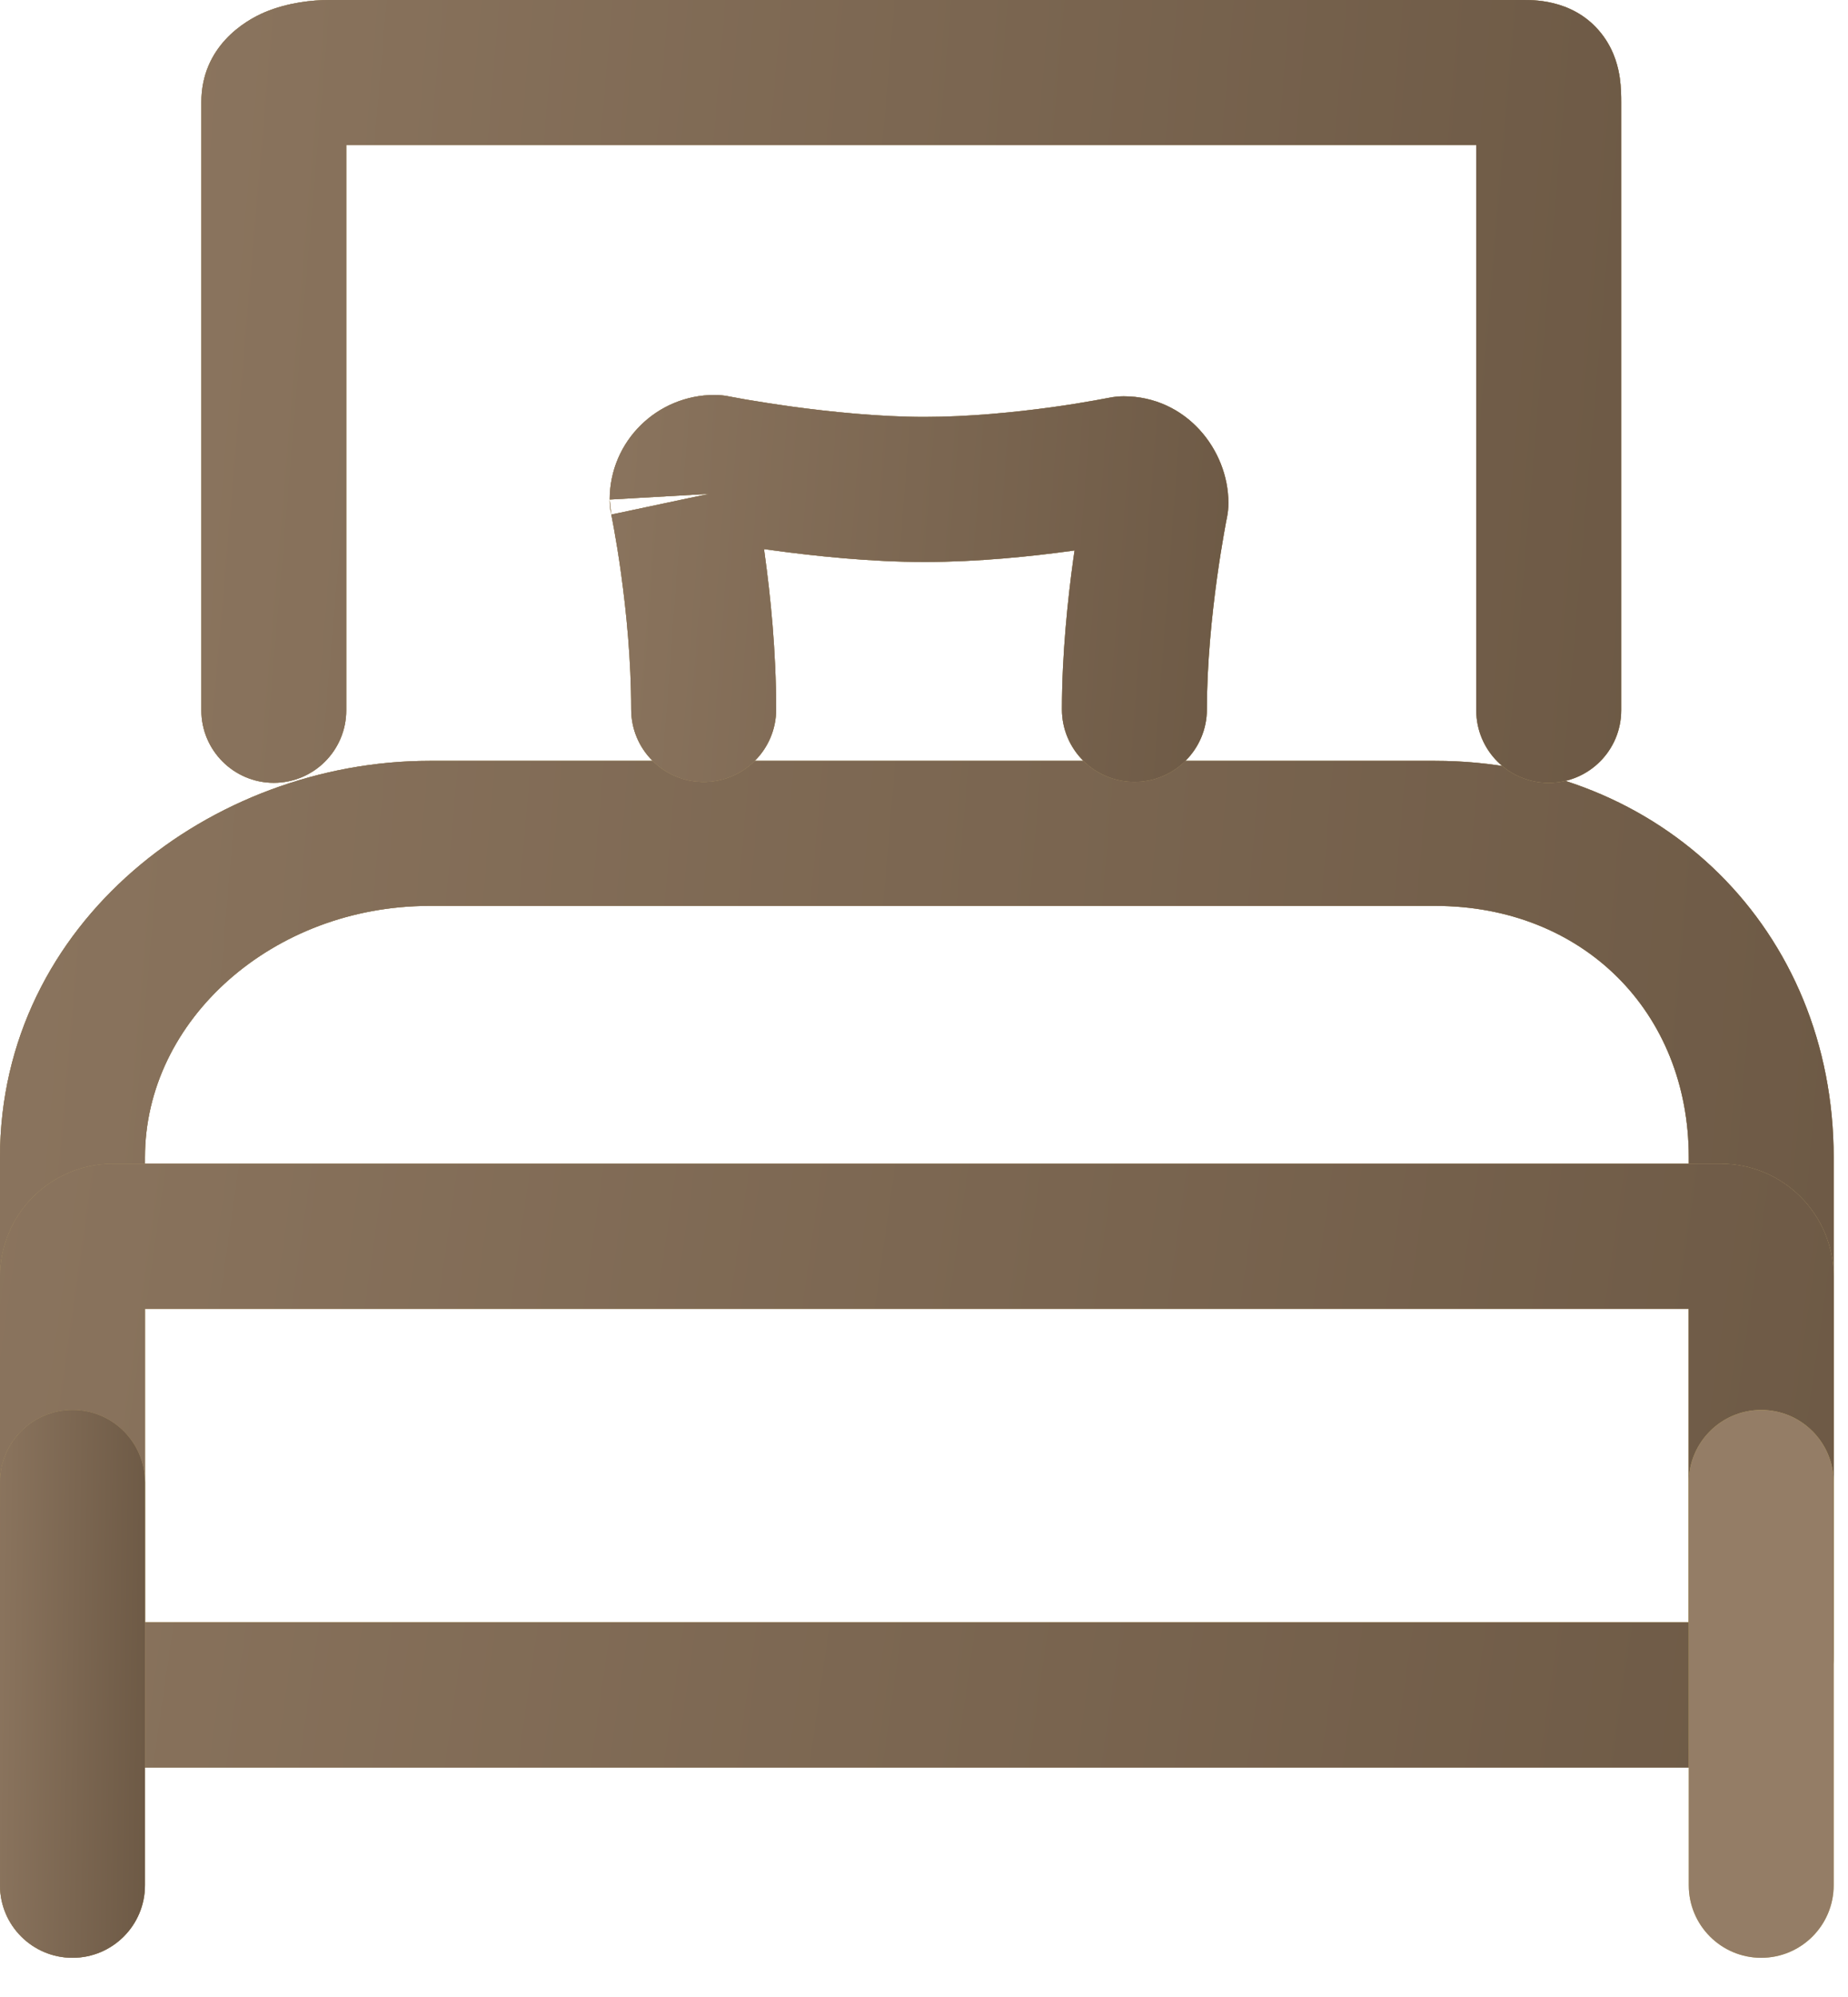<?xml version="1.0" encoding="UTF-8"?> <svg xmlns="http://www.w3.org/2000/svg" width="25" height="27" viewBox="0 0 25 27" fill="none"> <g clip-path="url(#clip0_10_1280)"> <path fill-rule="evenodd" clip-rule="evenodd" d="M0 15.649C0 12.463 2.871 10.287 5.811 10.287H19.415C22.473 10.287 24.806 12.573 24.806 15.649V22.234C24.806 22.45 24.78 22.776 24.642 23.087C24.492 23.425 24.118 23.897 23.439 23.897H1.786C1.31 23.897 0.892 23.646 0.652 23.45C0.511 23.336 0.365 23.189 0.247 23.01C0.135 22.841 0 22.572 0 22.234V15.649ZM5.811 12.248C3.699 12.248 1.961 13.784 1.961 15.649V21.937H22.846V15.649C22.846 13.674 21.407 12.248 19.415 12.248H5.811Z" fill="#C5AE58"></path> <path fill-rule="evenodd" clip-rule="evenodd" d="M0 15.649C0 12.463 2.871 10.287 5.811 10.287H19.415C22.473 10.287 24.806 12.573 24.806 15.649V22.234C24.806 22.45 24.78 22.776 24.642 23.087C24.492 23.425 24.118 23.897 23.439 23.897H1.786C1.31 23.897 0.892 23.646 0.652 23.45C0.511 23.336 0.365 23.189 0.247 23.01C0.135 22.841 0 22.572 0 22.234V15.649ZM5.811 12.248C3.699 12.248 1.961 13.784 1.961 15.649V21.937H22.846V15.649C22.846 13.674 21.407 12.248 19.415 12.248H5.811Z" fill="#947D66"></path> <path fill-rule="evenodd" clip-rule="evenodd" d="M0 15.649C0 12.463 2.871 10.287 5.811 10.287H19.415C22.473 10.287 24.806 12.573 24.806 15.649V22.234C24.806 22.45 24.78 22.776 24.642 23.087C24.492 23.425 24.118 23.897 23.439 23.897H1.786C1.31 23.897 0.892 23.646 0.652 23.45C0.511 23.336 0.365 23.189 0.247 23.01C0.135 22.841 0 22.572 0 22.234V15.649ZM5.811 12.248C3.699 12.248 1.961 13.784 1.961 15.649V21.937H22.846V15.649C22.846 13.674 21.407 12.248 19.415 12.248H5.811Z" fill="url(#paint0_linear_10_1280)"></path> <path fill-rule="evenodd" clip-rule="evenodd" d="M0 17.264C0 16.419 0.685 15.734 1.53 15.734H23.277C24.122 15.734 24.806 16.419 24.806 17.264V22.369C24.806 23.213 24.122 23.898 23.277 23.898H1.53C0.685 23.898 0 23.213 0 22.369V17.264ZM1.961 17.695L1.961 21.937H22.846L22.846 17.695H1.961Z" fill="#C5AE58"></path> <path fill-rule="evenodd" clip-rule="evenodd" d="M0 17.264C0 16.419 0.685 15.734 1.53 15.734H23.277C24.122 15.734 24.806 16.419 24.806 17.264V22.369C24.806 23.213 24.122 23.898 23.277 23.898H1.53C0.685 23.898 0 23.213 0 22.369V17.264ZM1.961 17.695L1.961 21.937H22.846L22.846 17.695H1.961Z" fill="#947D66"></path> <path fill-rule="evenodd" clip-rule="evenodd" d="M0 17.264C0 16.419 0.685 15.734 1.53 15.734H23.277C24.122 15.734 24.806 16.419 24.806 17.264V22.369C24.806 23.213 24.122 23.898 23.277 23.898H1.53C0.685 23.898 0 23.213 0 22.369V17.264ZM1.961 17.695L1.961 21.937H22.846L22.846 17.695H1.961Z" fill="url(#paint1_linear_10_1280)"></path> <path fill-rule="evenodd" clip-rule="evenodd" d="M0.981 19.063C1.522 19.063 1.961 19.502 1.961 20.043V25.49C1.961 26.031 1.522 26.47 0.981 26.47C0.439 26.47 0 26.031 0 25.49V20.043C0 19.502 0.439 19.063 0.981 19.063Z" fill="#C5AE58"></path> <path fill-rule="evenodd" clip-rule="evenodd" d="M0.981 19.063C1.522 19.063 1.961 19.502 1.961 20.043V25.49C1.961 26.031 1.522 26.47 0.981 26.47C0.439 26.47 0 26.031 0 25.49V20.043C0 19.502 0.439 19.063 0.981 19.063Z" fill="#947D66"></path> <path fill-rule="evenodd" clip-rule="evenodd" d="M0.981 19.063C1.522 19.063 1.961 19.502 1.961 20.043V25.49C1.961 26.031 1.522 26.47 0.981 26.47C0.439 26.47 0 26.031 0 25.49V20.043C0 19.502 0.439 19.063 0.981 19.063Z" fill="url(#paint2_linear_10_1280)"></path> <path fill-rule="evenodd" clip-rule="evenodd" d="M23.826 19.063C24.367 19.063 24.806 19.502 24.806 20.043V25.49C24.806 26.031 24.367 26.47 23.826 26.47C23.285 26.47 22.846 26.031 22.846 25.49V20.043C22.846 19.502 23.285 19.063 23.826 19.063Z" fill="#C5AE58"></path> <path fill-rule="evenodd" clip-rule="evenodd" d="M23.826 19.063C24.367 19.063 24.806 19.502 24.806 20.043V25.49C24.806 26.031 24.367 26.47 23.826 26.47C23.285 26.47 22.846 26.031 22.846 25.49V20.043C22.846 19.502 23.285 19.063 23.826 19.063Z" fill="#947D66"></path> <path fill-rule="evenodd" clip-rule="evenodd" d="M3.587 0.163C3.895 0.035 4.222 0 4.454 0H20.619C20.789 0 21.342 0.005 21.695 0.495C21.848 0.708 21.894 0.925 21.913 1.053C21.931 1.18 21.932 1.303 21.932 1.382V9.604C21.932 10.145 21.493 10.584 20.951 10.584C20.41 10.584 19.971 10.145 19.971 9.604V1.961H4.684V9.604C4.684 10.145 4.245 10.584 3.704 10.584C3.163 10.584 2.724 10.145 2.724 9.604V1.382C2.724 0.633 3.305 0.281 3.587 0.163Z" fill="#C5AE58"></path> <path fill-rule="evenodd" clip-rule="evenodd" d="M3.587 0.163C3.895 0.035 4.222 0 4.454 0H20.619C20.789 0 21.342 0.005 21.695 0.495C21.848 0.708 21.894 0.925 21.913 1.053C21.931 1.18 21.932 1.303 21.932 1.382V9.604C21.932 10.145 21.493 10.584 20.951 10.584C20.41 10.584 19.971 10.145 19.971 9.604V1.961H4.684V9.604C4.684 10.145 4.245 10.584 3.704 10.584C3.163 10.584 2.724 10.145 2.724 9.604V1.382C2.724 0.633 3.305 0.281 3.587 0.163Z" fill="#947D66"></path> <path fill-rule="evenodd" clip-rule="evenodd" d="M3.587 0.163C3.895 0.035 4.222 0 4.454 0H20.619C20.789 0 21.342 0.005 21.695 0.495C21.848 0.708 21.894 0.925 21.913 1.053C21.931 1.18 21.932 1.303 21.932 1.382V9.604C21.932 10.145 21.493 10.584 20.951 10.584C20.41 10.584 19.971 10.145 19.971 9.604V1.961H4.684V9.604C4.684 10.145 4.245 10.584 3.704 10.584C3.163 10.584 2.724 10.145 2.724 9.604V1.382C2.724 0.633 3.305 0.281 3.587 0.163Z" fill="url(#paint3_linear_10_1280)"></path> <path fill-rule="evenodd" clip-rule="evenodd" d="M8.248 6.754C8.248 5.962 8.892 5.34 9.666 5.34C9.729 5.34 9.793 5.346 9.855 5.358C9.855 5.358 9.855 5.358 9.855 5.358L9.857 5.359L9.868 5.361L9.912 5.369C9.952 5.377 10.012 5.387 10.088 5.401C10.241 5.427 10.46 5.462 10.718 5.498C11.241 5.569 11.902 5.637 12.506 5.637C13.112 5.637 13.737 5.573 14.22 5.507C14.46 5.474 14.659 5.441 14.797 5.416C14.866 5.404 14.92 5.394 14.955 5.387L14.994 5.38L15.003 5.378L15.004 5.378C15.004 5.378 15.004 5.378 15.004 5.378C15.069 5.365 15.135 5.358 15.201 5.358C16.049 5.358 16.618 6.084 16.618 6.799C16.618 6.865 16.612 6.93 16.599 6.994C16.599 6.994 16.599 6.994 16.599 6.994L16.598 6.996L16.597 7.005L16.588 7.047C16.581 7.084 16.571 7.141 16.558 7.214C16.532 7.359 16.498 7.569 16.463 7.819C16.394 8.324 16.327 8.973 16.327 9.591C16.327 10.132 15.888 10.571 15.347 10.571C14.805 10.571 14.366 10.132 14.366 9.591C14.366 8.848 14.445 8.101 14.521 7.551C14.526 7.514 14.531 7.478 14.537 7.442C14.521 7.445 14.504 7.447 14.488 7.449C13.957 7.522 13.235 7.598 12.506 7.598C11.775 7.598 11.015 7.517 10.452 7.44C10.412 7.435 10.374 7.429 10.336 7.424C10.339 7.446 10.342 7.469 10.345 7.493C10.422 8.046 10.5 8.803 10.5 9.592C10.5 10.133 10.061 10.572 9.52 10.572C8.978 10.572 8.539 10.133 8.539 9.592C8.539 8.924 8.472 8.262 8.403 7.761C8.369 7.512 8.334 7.307 8.309 7.166C8.296 7.095 8.286 7.041 8.279 7.005L8.271 6.966L8.269 6.957C8.269 6.957 8.269 6.957 8.269 6.957C8.269 6.958 8.269 6.957 9.228 6.754C9.371 6.724 9.492 6.699 9.595 6.677M9.855 5.358C9.855 5.358 9.855 5.358 9.855 5.358V5.358ZM8.248 6.754C8.248 6.822 8.255 6.891 8.269 6.957L8.248 6.754Z" fill="#C5AE58"></path> <path fill-rule="evenodd" clip-rule="evenodd" d="M8.248 6.754C8.248 5.962 8.892 5.34 9.666 5.34C9.729 5.34 9.793 5.346 9.855 5.358C9.855 5.358 9.855 5.358 9.855 5.358L9.857 5.359L9.868 5.361L9.912 5.369C9.952 5.377 10.012 5.387 10.088 5.401C10.241 5.427 10.46 5.462 10.718 5.498C11.241 5.569 11.902 5.637 12.506 5.637C13.112 5.637 13.737 5.573 14.22 5.507C14.46 5.474 14.659 5.441 14.797 5.416C14.866 5.404 14.92 5.394 14.955 5.387L14.994 5.38L15.003 5.378L15.004 5.378C15.004 5.378 15.004 5.378 15.004 5.378C15.069 5.365 15.135 5.358 15.201 5.358C16.049 5.358 16.618 6.084 16.618 6.799C16.618 6.865 16.612 6.93 16.599 6.994C16.599 6.994 16.599 6.994 16.599 6.994L16.598 6.996L16.597 7.005L16.588 7.047C16.581 7.084 16.571 7.141 16.558 7.214C16.532 7.359 16.498 7.569 16.463 7.819C16.394 8.324 16.327 8.973 16.327 9.591C16.327 10.132 15.888 10.571 15.347 10.571C14.805 10.571 14.366 10.132 14.366 9.591C14.366 8.848 14.445 8.101 14.521 7.551C14.526 7.514 14.531 7.478 14.537 7.442C14.521 7.445 14.504 7.447 14.488 7.449C13.957 7.522 13.235 7.598 12.506 7.598C11.775 7.598 11.015 7.517 10.452 7.44C10.412 7.435 10.374 7.429 10.336 7.424C10.339 7.446 10.342 7.469 10.345 7.493C10.422 8.046 10.5 8.803 10.5 9.592C10.5 10.133 10.061 10.572 9.52 10.572C8.978 10.572 8.539 10.133 8.539 9.592C8.539 8.924 8.472 8.262 8.403 7.761C8.369 7.512 8.334 7.307 8.309 7.166C8.296 7.095 8.286 7.041 8.279 7.005L8.271 6.966L8.269 6.957C8.269 6.957 8.269 6.957 8.269 6.957C8.269 6.958 8.269 6.957 9.228 6.754C9.371 6.724 9.492 6.699 9.595 6.677M9.855 5.358C9.855 5.358 9.855 5.358 9.855 5.358V5.358ZM8.248 6.754C8.248 6.822 8.255 6.891 8.269 6.957L8.248 6.754Z" fill="#947D66"></path> <path fill-rule="evenodd" clip-rule="evenodd" d="M8.248 6.754C8.248 5.962 8.892 5.34 9.666 5.34C9.729 5.34 9.793 5.346 9.855 5.358C9.855 5.358 9.855 5.358 9.855 5.358L9.857 5.359L9.868 5.361L9.912 5.369C9.952 5.377 10.012 5.387 10.088 5.401C10.241 5.427 10.46 5.462 10.718 5.498C11.241 5.569 11.902 5.637 12.506 5.637C13.112 5.637 13.737 5.573 14.22 5.507C14.46 5.474 14.659 5.441 14.797 5.416C14.866 5.404 14.92 5.394 14.955 5.387L14.994 5.38L15.003 5.378L15.004 5.378C15.004 5.378 15.004 5.378 15.004 5.378C15.069 5.365 15.135 5.358 15.201 5.358C16.049 5.358 16.618 6.084 16.618 6.799C16.618 6.865 16.612 6.93 16.599 6.994C16.599 6.994 16.599 6.994 16.599 6.994L16.598 6.996L16.597 7.005L16.588 7.047C16.581 7.084 16.571 7.141 16.558 7.214C16.532 7.359 16.498 7.569 16.463 7.819C16.394 8.324 16.327 8.973 16.327 9.591C16.327 10.132 15.888 10.571 15.347 10.571C14.805 10.571 14.366 10.132 14.366 9.591C14.366 8.848 14.445 8.101 14.521 7.551C14.526 7.514 14.531 7.478 14.537 7.442C14.521 7.445 14.504 7.447 14.488 7.449C13.957 7.522 13.235 7.598 12.506 7.598C11.775 7.598 11.015 7.517 10.452 7.44C10.412 7.435 10.374 7.429 10.336 7.424C10.339 7.446 10.342 7.469 10.345 7.493C10.422 8.046 10.5 8.803 10.5 9.592C10.5 10.133 10.061 10.572 9.52 10.572C8.978 10.572 8.539 10.133 8.539 9.592C8.539 8.924 8.472 8.262 8.403 7.761C8.369 7.512 8.334 7.307 8.309 7.166C8.296 7.095 8.286 7.041 8.279 7.005L8.271 6.966L8.269 6.957C8.269 6.957 8.269 6.957 8.269 6.957C8.269 6.958 8.269 6.957 9.228 6.754C9.371 6.724 9.492 6.699 9.595 6.677M9.855 5.358C9.855 5.358 9.855 5.358 9.855 5.358V5.358ZM8.248 6.754C8.248 6.822 8.255 6.891 8.269 6.957L8.248 6.754Z" fill="url(#paint4_linear_10_1280)"></path> </g> <defs> <linearGradient id="paint0_linear_10_1280" x1="-5.199" y1="-34.993" x2="68.224" y2="-28.689" gradientUnits="userSpaceOnUse"> <stop stop-color="#947D66"></stop> <stop offset="1" stop-color="#423221"></stop> </linearGradient> <linearGradient id="paint1_linear_10_1280" x1="-5.199" y1="-11.426" x2="67.28" y2="-1.051" gradientUnits="userSpaceOnUse"> <stop stop-color="#947D66"></stop> <stop offset="1" stop-color="#423221"></stop> </linearGradient> <linearGradient id="paint2_linear_10_1280" x1="-0.411" y1="-5.581" x2="5.435" y2="-5.508" gradientUnits="userSpaceOnUse"> <stop stop-color="#947D66"></stop> <stop offset="1" stop-color="#423221"></stop> </linearGradient> <linearGradient id="paint3_linear_10_1280" x1="-1.303" y1="-35.213" x2="55.555" y2="-30.353" gradientUnits="userSpaceOnUse"> <stop stop-color="#947D66"></stop> <stop offset="1" stop-color="#423221"></stop> </linearGradient> <linearGradient id="paint4_linear_10_1280" x1="6.493" y1="-12.069" x2="31.311" y2="-10.198" gradientUnits="userSpaceOnUse"> <stop stop-color="#947D66"></stop> <stop offset="1" stop-color="#423221"></stop> </linearGradient> <clipPath id="clip0_10_1280"> <rect width="24.999" height="26.47" fill="white" transform="translate(0)"></rect> </clipPath> </defs> </svg> 